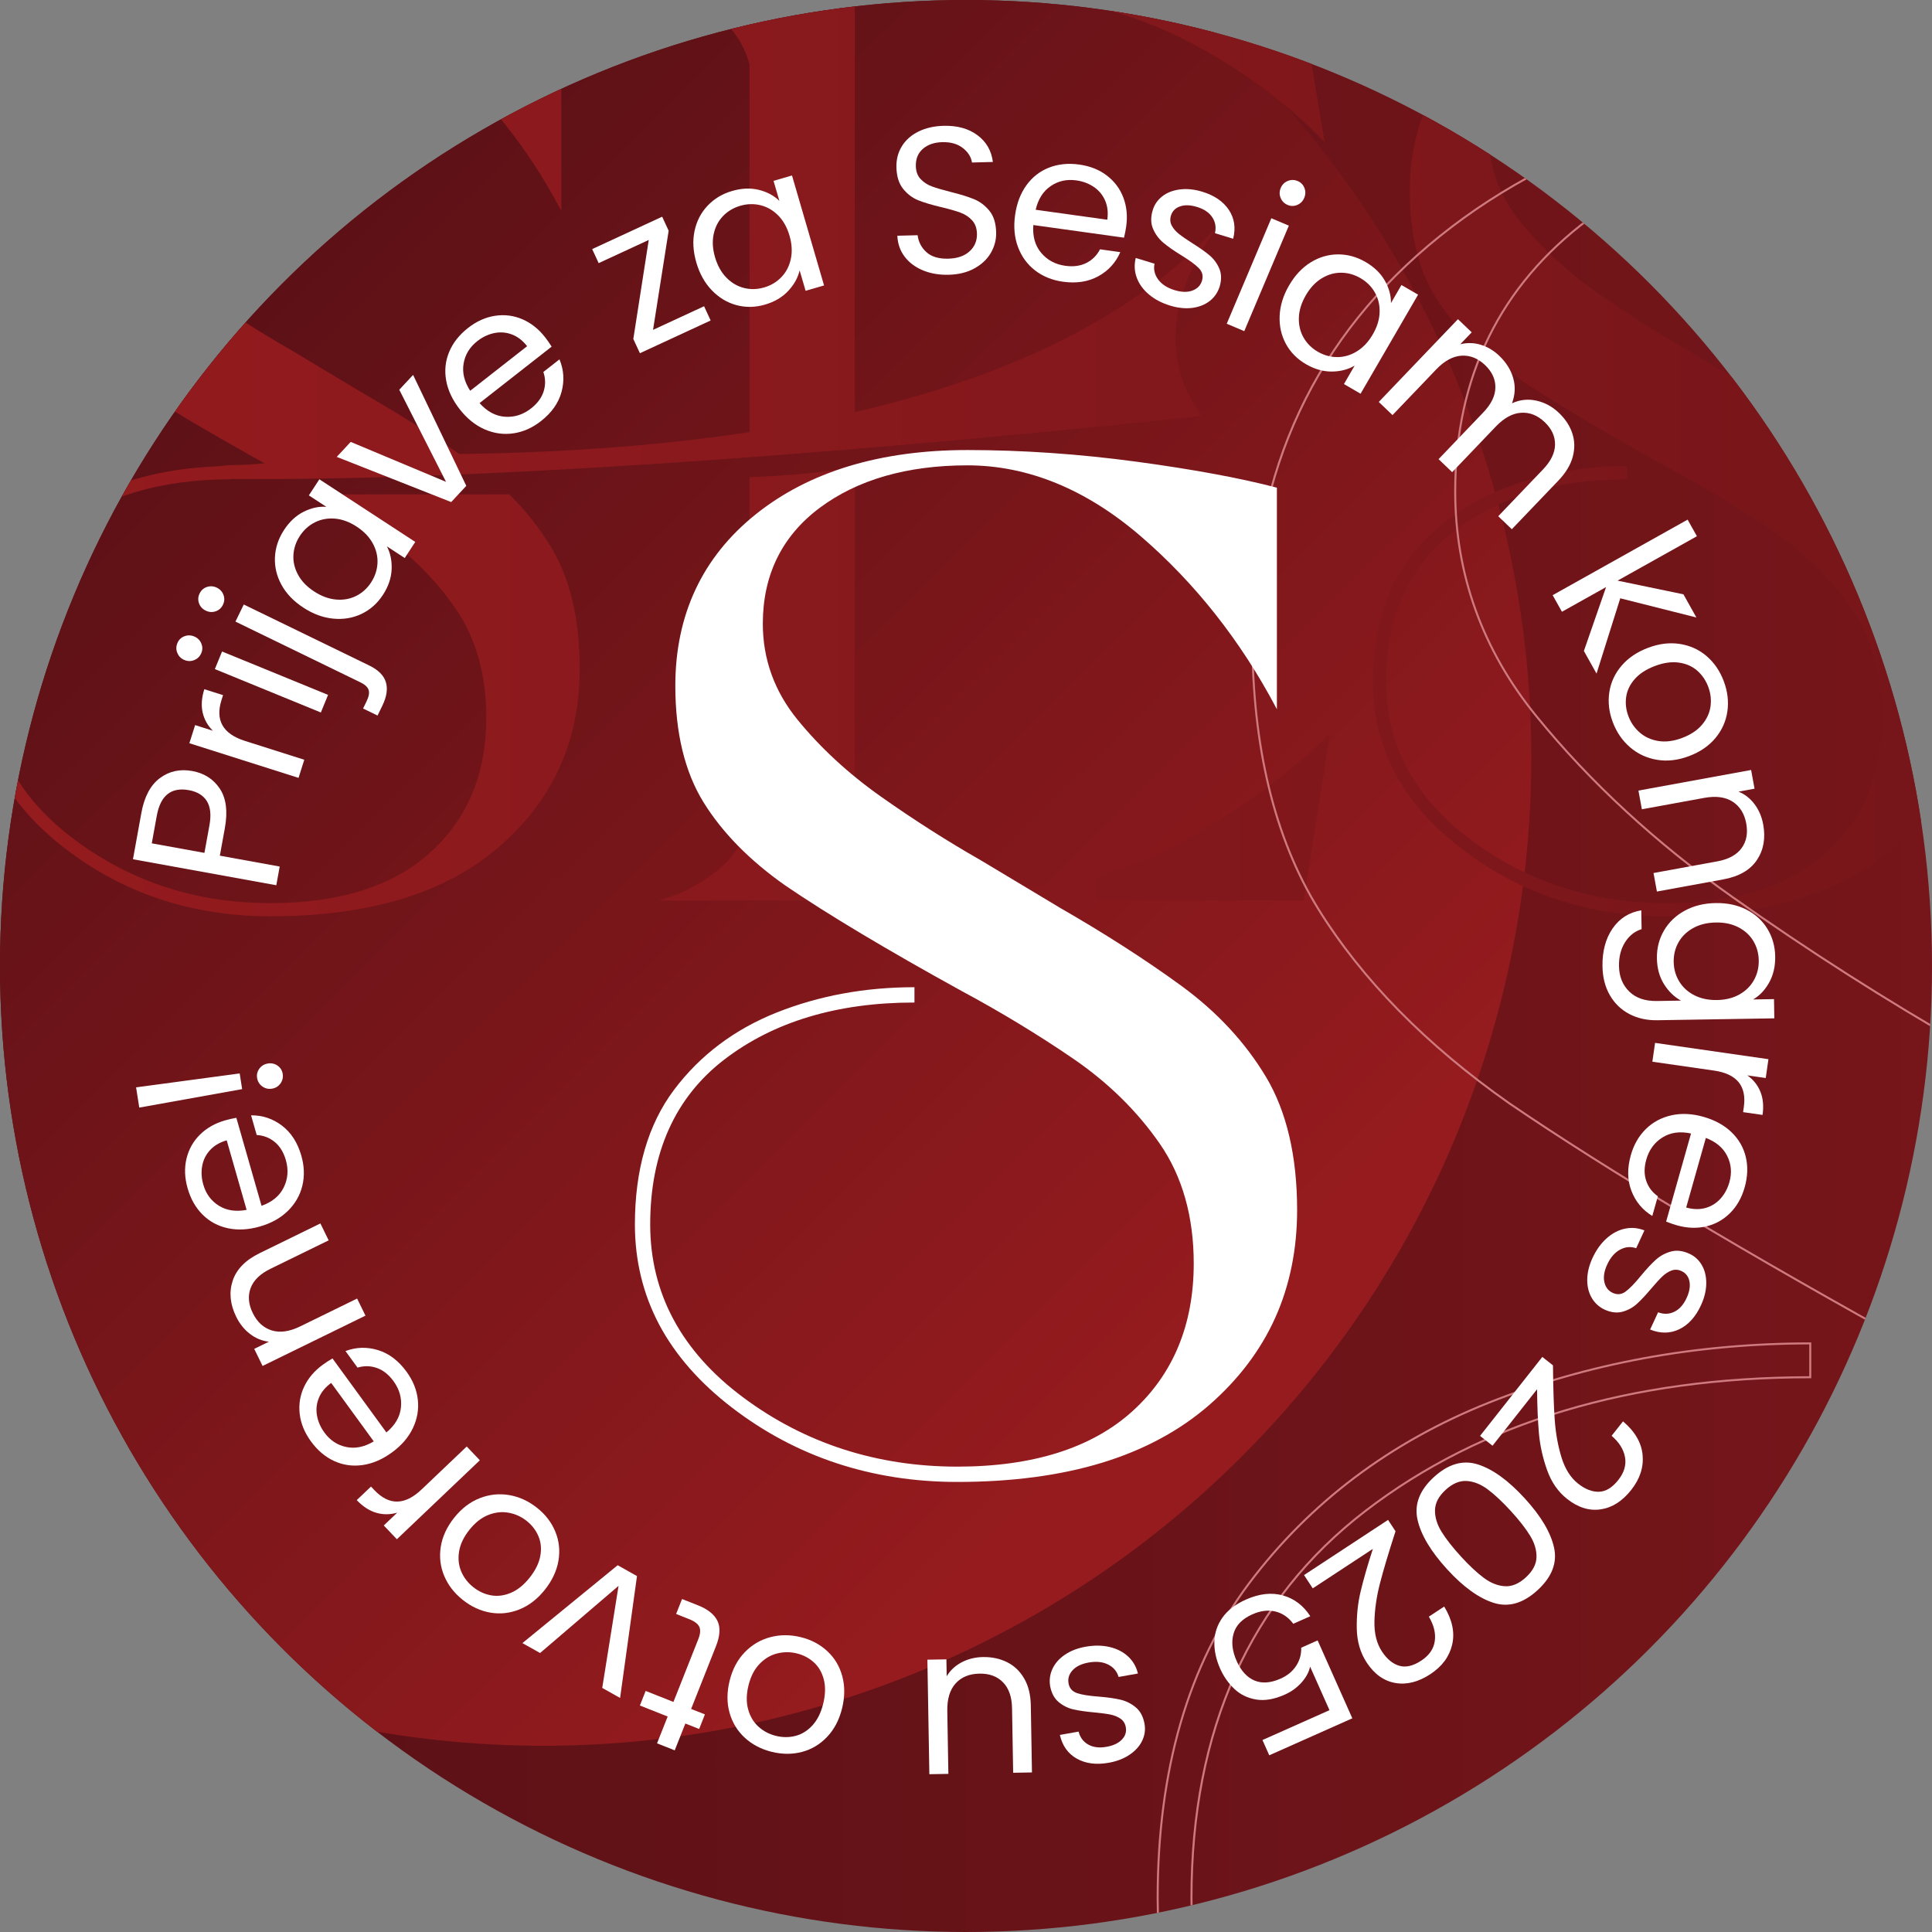 <svg xmlns="http://www.w3.org/2000/svg" xmlns:xlink="http://www.w3.org/1999/xlink" id="Layer_2" data-name="Layer 2" viewBox="0 0 850.394 850.394"><rect x="0" y="0" width="850.394" height="850.394" fill="#808080" stroke="none"/><defs><clipPath id="clippath"><circle cx="425.197" cy="425.197" r="425.197" style="fill: none;"></circle></clipPath><linearGradient id="linear-gradient" x1="0" y1="2561.341" x2="1700.787" y2="2561.341" gradientTransform="translate(0 2986.538) scale(1 -1)" gradientUnits="userSpaceOnUse"><stop offset="0" stop-color="#571016"></stop><stop offset="1" stop-color="#951b1e"></stop></linearGradient><clipPath id="clippath-1"><rect y="0" width="1700.787" height="850.394" style="fill: none;"></rect></clipPath><linearGradient id="linear-gradient-2" x1="34.318" y1="2859.498" x2="511.266" y2="2378.656" xlink:href="#linear-gradient"></linearGradient><linearGradient id="linear-gradient-3" x1="-224.219" y1="-210.668" x2="515.964" y2="-956.893" gradientTransform="translate(1825.07 -765.065) rotate(72.338) scale(1 -1)" xlink:href="#linear-gradient"></linearGradient><linearGradient id="linear-gradient-4" x1="-17.554" y1="2887.623" x2="1754.425" y2="2887.623" gradientTransform="translate(0 2986.538) scale(1 -1)" gradientUnits="userSpaceOnUse"><stop offset="0" stop-color="#951b1e"></stop><stop offset="1" stop-color="#571016"></stop></linearGradient><linearGradient id="linear-gradient-5" y1="2682.299" y2="2682.299" xlink:href="#linear-gradient-4"></linearGradient><linearGradient id="linear-gradient-6" x1="-17.554" y1="2891.276" x2="1754.425" y2="2891.276" xlink:href="#linear-gradient-4"></linearGradient><linearGradient id="linear-gradient-7" x1="-17.554" y1="2685.593" x2="1754.425" y2="2685.593" xlink:href="#linear-gradient-4"></linearGradient><linearGradient id="linear-gradient-8" x1="-17.554" y1="2790.059" x2="1754.425" y2="2790.059" xlink:href="#linear-gradient-4"></linearGradient><linearGradient id="linear-gradient-9" y1="2832.622" x2="1754.425" y2="2832.622" xlink:href="#linear-gradient-4"></linearGradient></defs><g id="Layer_2-2" data-name="Layer 2"><g style="clip-path: url(#clippath);"><g id="Layer_1-2" data-name="Layer 1-2"><rect y="0" width="1700.787" height="850.394" style="fill: url(#linear-gradient);"></rect><g style="clip-path: url(#clippath-1);"><g><circle cx="239.103" cy="333.496" r="434.928" style="fill: url(#linear-gradient-2);"></circle><circle cx="1347.426" cy="-514.763" r="674.97" style="fill: url(#linear-gradient-3);"></circle><g><path d="m50.085,164.035c16.992,11.586,40.555,25.691,70.682,42.293,1.142.613,2.269,1.236,3.402,1.855.894-1.006,2.213-1.675,3.963-1.675h83.263c-.845-.646-1.699-1.285-2.566-1.918-14.294-10.428-30.516-20.858-48.666-31.286l-31.864-19.118c-13.525-7.722-26.85-16.222-39.976-25.492-13.135-9.269-24.333-19.599-33.603-30.995-9.269-11.388-13.904-24.233-13.904-38.527,0-19.699,7.622-35.241,22.884-46.638C78.953,1.144,98.751-4.559,123.084-4.559c24.333,0,47.507,9.469,69.523,28.389,22.016,18.929,40.166,41.913,54.46,68.944V4.71c-14.683-3.856-33.512-7.332-56.488-10.428-22.984-3.086-45.479-4.635-67.495-4.635-35.151,0-63.44,8.6-84.876,25.782C16.772,32.62,6.053,55.504,6.053,84.082c0,18.93,3.766,34.472,11.298,46.638,7.532,12.167,18.44,23.275,32.734,33.314v-0Z" style="fill: url(#linear-gradient-4);"></path><path d="m242.722,241.09c-5.064-8.473-11.243-16.296-18.525-23.478h-83.512c8.605,5.131,16.938,10.442,24.982,15.946,14.095,9.658,25.682,21.056,34.761,34.182,9.071,13.135,13.615,29.167,13.615,48.086,0,24.722-8.211,44.521-24.623,59.385-16.422,14.873-39.886,22.305-70.393,22.305-32.444,0-61.122-9.27-86.034-27.81-24.913-18.539-37.369-41.714-37.369-69.523,0-28.969,9.94-51.075,29.837-66.337,19.888-15.254,45.281-22.884,76.185-22.884v-5.794c-19.697,0-38.047,3.385-55.039,10.139-17.001,6.762-30.706,17.091-41.134,30.995s-15.643,31.865-15.643,53.881c0,28.968,12.936,53.401,38.818,73.289,25.872,19.897,55.999,29.836,90.379,29.836,43.642,0,77.245-10.229,100.809-30.706,23.555-20.467,35.34-46.539,35.34-78.213,0-21.627-4.155-39.397-12.456-53.301v-0Z" style="fill: url(#linear-gradient-5);"></path><path d="m571.503-6.297h-281.568c8.88,2.317,17.182,6.473,24.912,12.456,7.722,5.993,12.746,13.426,15.063,22.305v168.355c.69-.044,1.381-.092,2.072-.144,2.314-.267,4.638-.494,6.95-.876,5.939-.981,11.773-2.548,17.692-3.642,6.509-1.203,13.066-2.23,19.635-3.182V-.503h72.42c25.102,0,49.535,6.083,73.289,18.25,23.754,12.167,44.122,27.139,61.122,44.9,0,0-11.588-68.944-11.588-68.944Z" style="fill: url(#linear-gradient-6);"></path><path d="m521.099,369.996c-25.111,13.715-50.024,20.567-74.736,20.567h-70.103v-185.032c-15.301,2.636-30.798,3.977-46.349,4.472v151.592c-2.317,8.89-7.341,16.322-15.063,22.305-7.73,5.992-16.032,10.139-24.912,12.456h283.885l11.588-73.578c-17.769,17.769-39.206,33.512-64.309,47.217h0Z" style="fill: url(#linear-gradient-7);"></path><path d="m733.526,403.309c-34.381,0-64.508-9.939-90.38-29.836-25.88-19.888-38.817-44.321-38.817-73.289,0-22.016,5.214-39.976,15.643-53.881,10.428-13.905,24.134-24.233,41.134-30.995,16.991-6.753,35.34-10.139,55.039-10.139v5.794c-30.905,0-56.298,7.631-76.186,22.884-19.897,15.262-29.836,37.368-29.836,66.337,0,27.809,12.456,50.983,37.368,69.523s53.591,27.81,86.034,27.81c30.507,0,53.971-7.432,70.393-22.305,16.412-14.864,24.623-34.663,24.623-59.385,0-18.919-4.545-34.951-13.615-48.086-9.079-13.126-20.666-24.524-34.761-34.182-14.103-9.65-29.067-18.729-44.9-27.229-30.126-16.603-53.69-30.707-70.681-42.293-14.294-10.039-25.203-21.147-32.735-33.314-7.531-12.167-11.297-27.709-11.297-46.638,0-28.578,10.718-51.463,32.155-68.653,21.436-17.182,49.725-25.782,84.875-25.782,22.016,0,44.512,1.548,67.496,4.635,22.974,3.096,41.804,6.572,56.487,10.428v88.063c-14.293-27.031-32.444-50.015-54.459-68.944-22.016-18.92-45.191-28.389-69.524-28.389s-44.13,5.703-59.384,17.091c-15.262,11.398-22.884,26.94-22.884,46.638,0,14.294,4.635,27.139,13.905,38.527,9.269,11.397,20.467,21.726,33.602,30.995,13.126,9.27,26.452,17.771,39.976,25.492l31.865,19.118c18.15,10.428,34.372,20.858,48.666,31.286,14.284,10.428,25.582,22.595,33.892,36.5,8.302,13.904,12.456,31.674,12.456,53.301,0,31.674-11.786,57.746-35.34,78.213-23.563,20.477-57.167,30.706-100.809,30.706v0Z" style="fill: url(#linear-gradient-8);"></path><path d="m538.456,96.958c-96.202,108.676-315.656,103.598-391.972,102.72-.885,1.217-2.307,2.059-4.271,2.059-2.764,0-5.534-.028-8.307-.054-8.015,1.145-16.045,2.24-24.122,2.802-4.71.328-9.569-.042-14.206.9-5.101,1.036-9.915,2.54-15.169,2.59-.522.005-1.001-.056-1.447-.161-.645.28-1.387.445-2.238.445-.985,0-1.83-.216-2.543-.579l-1.237,2.54c164.432,5.67,455.873-27.216,455.873-27.216-30.524-42.1,9.639-86.043,9.639-86.043v0Z" style="fill: url(#linear-gradient-9);"></path></g><path d="m841.463,1100.782c-88.021,0-166.233-25.821-232.458-76.746-33.132-25.461-58.336-54.234-74.908-85.525-16.575-31.299-24.98-65.983-24.98-103.091,0-56.405,13.549-103.063,40.269-138.688,26.721-35.621,62.34-62.46,105.864-79.776,43.536-17.311,91.166-26.088,141.563-26.088h.444v15.786h-.444c-78.928,0-144.685,19.748-195.447,58.696-50.748,38.916-76.479,96.136-76.479,170.069,0,70.957,32.24,130.924,95.826,178.242,63.603,47.345,137.874,71.349,220.749,71.349,77.898,0,138.642-19.238,180.538-57.182,41.878-37.927,63.11-89.147,63.11-152.229,0-48.264-11.742-89.743-34.903-123.279-23.199-33.55-53.204-63.055-89.185-87.699-36.141-24.729-74.932-48.261-115.301-69.937-76.815-42.32-137.919-78.879-181.62-108.662-36.59-25.712-64.926-54.551-84.228-85.723-19.3-31.196-29.087-71.585-29.087-120.045,0-73.22,27.851-132.674,82.776-176.714,54.903-44.015,128.354-66.333,218.314-66.333,56.244,0,114.602,4.006,173.456,11.906,58.823,7.928,107.667,16.945,145.167,26.798l.33.088v228.375l-.836-1.582c-36.522-69.087-83.555-128.639-139.791-176.996-56.242-48.32-116.241-72.819-178.327-72.819-62.106,0-113.345,14.742-152.294,43.817-38.89,29.046-58.61,69.236-58.61,119.457,0,36.455,11.986,69.663,35.628,98.701,23.666,29.103,52.678,55.861,86.231,79.533,33.678,23.787,68.222,45.813,102.671,65.471l81.859,49.123c46.342,26.621,88.422,53.672,125.059,80.397,36.571,26.695,65.903,58.289,87.187,93.901,21.274,35.614,32.062,81.755,32.062,137.144,0,40.557-7.652,78.054-22.741,111.447-15.086,33.39-38.031,63.61-68.199,89.82-30.168,26.217-67.283,46.152-110.31,59.257-42.999,13.098-93.115,19.737-148.958,19.737l-0.0 0Zm-45.094-509.027c-50.122.052-97.487,8.807-140.79,26.026-43.371,17.254-78.86,43.996-105.483,79.485-26.604,35.464-40.092,81.946-40.092,138.153,0,73.933,33.491,137.158,99.541,187.916,66.068,50.8,144.095,76.559,231.917,76.559,111.499,0,198.534-26.505,258.685-78.779,60.141-52.25,90.635-119.738,90.635-200.594,0-55.226-10.746-101.215-31.937-136.686-21.222-35.511-50.474-67.018-86.944-93.641-36.613-26.706-78.664-53.74-124.989-80.348l-81.856-49.124c-34.467-19.664-69.035-41.708-102.737-65.511-33.617-23.719-62.689-50.533-86.408-79.698-23.771-29.202-35.825-62.597-35.825-99.262,0-50.515,19.839-90.945,58.967-120.168,39.105-29.193,90.522-43.994,152.824-43.994,62.304,0,122.497,24.573,178.902,73.034,55.892,48.061,102.71,107.163,139.163,175.676V76.684c-37.421-9.811-86.112-18.79-144.727-26.69-58.816-7.897-117.133-11.9-173.339-11.9-89.752,0-163.017,22.252-217.759,66.139-54.706,43.861-82.443,103.083-82.443,176.02,0,48.292,9.742,88.524,28.955,119.576,19.238,31.07,47.491,59.822,83.977,85.461,43.673,29.764,104.753,66.307,181.54,108.612,40.392,21.69,79.211,45.238,115.376,69.985,36.072,24.706,66.156,54.288,89.414,87.924,23.265,33.688,35.062,75.338,35.062,123.786,0,63.346-21.333,114.784-63.402,152.888-42.065,38.094-103.008,57.411-181.135,57.411-83.071,0-157.521-24.063-221.28-71.522-31.904-23.744-56.173-50.834-72.129-80.52-15.961-29.693-24.054-62.812-24.054-98.436,0-74.224,25.847-131.681,76.826-170.773,50.824-38.996,116.616-58.806,195.544-58.88v-14.01h0Z" style="fill: #cf7a7f;"></path></g></g></g></g><g><path d="m96.747,347.133c2.82,4.221,3.561,10.012,2.226,17.374l-2.2,12.13,26.342,4.777-1.494,8.238-63.095-11.443,3.694-20.368c1.291-7.12,3.994-12.226,8.106-15.313,4.113-3.088,8.885-4.139,14.317-3.154,5.25.953,9.285,3.54,12.104,7.759Zm-5.712,5.462c-1.597-2.534-4.236-4.134-7.918-4.802-7.785-1.412-12.488,2.349-14.107,11.28l-2.2,12.13,23.174,4.203,2.2-12.13c.832-4.585.449-8.146-1.149-10.681Z" style="fill: #fff;"></path><path d="m89.194,313.599c-.694-3.083-.447-6.496.741-10.238l8.243,2.617-.668,2.104c-2.84,8.944.593,14.957,10.296,18.038l26.131,8.297-2.534,7.979-48.052-15.257,2.534-7.979,7.804,2.478c-2.302-2.275-3.799-4.955-4.494-8.039Z" style="fill: #fff;"></path><path d="m85.567,290.521c-1.44.604-2.897.603-4.374-.001-1.475-.604-2.515-1.626-3.119-3.066-.603-1.44-.603-2.897.001-4.374.581-1.418,1.585-2.416,3.014-2.991,1.428-.574,2.881-.561,4.356.044,1.477.604,2.521,1.613,3.136,3.024.615,1.412.632,2.828.051,4.246-.604,1.477-1.626,2.515-3.066,3.119Zm12.178-3.762l46.656,19.104-3.172,7.748-46.656-19.104,3.172-7.748Z" style="fill: #fff;"></path><path d="m94.881,269.091c-1.462.483-2.909.375-4.344-.322-1.434-.697-2.414-1.77-2.937-3.218-.524-1.447-.438-2.888.26-4.323.697-1.434,1.777-2.392,3.239-2.875,1.462-.482,2.911-.375,4.345.322,1.435.698,2.413,1.771,2.937,3.218.523,1.448.437,2.89-.261,4.323-.698,1.435-1.777,2.393-3.239,2.875Zm67.6,23.813c4.026,1.958,6.481,4.414,7.365,7.366.882,2.953.373,6.388-1.531,10.304l-2.132,4.385-6.371-3.097,1.529-3.144c1.019-2.096,1.322-3.772.911-5.03-.412-1.257-1.61-2.369-3.596-3.334l-55.021-26.751,3.661-7.529,55.187,26.832Z" style="fill: #fff;"></path><path d="m123.905,257.437c-2.121-3.875-3.081-7.927-2.884-12.157.198-4.228,1.521-8.218,3.97-11.967,2.415-3.697,5.307-6.386,8.676-8.069,3.37-1.681,6.697-2.401,9.982-2.161l-7.703-5.031,4.628-7.086,42.211,27.568-4.628,7.086-7.856-5.131c1.559,2.997,2.25,6.397,2.074,10.2-.177,3.804-1.456,7.529-3.837,11.174-2.449,3.749-5.586,6.535-9.414,8.356-3.828,1.823-7.98,2.518-12.458,2.083-4.478-.433-8.847-2.042-13.11-4.827-4.313-2.817-7.53-6.163-9.651-10.039Zm23.494-29.159c-3.2-.258-6.142.293-8.826,1.653-2.684,1.362-4.88,3.351-6.591,5.97-1.711,2.619-2.654,5.409-2.83,8.371-.176,2.962.498,5.857,2.021,8.683,1.524,2.827,3.878,5.28,7.062,7.359,3.235,2.113,6.465,3.308,9.692,3.583,3.226.276,6.173-.254,8.84-1.589,2.667-1.334,4.855-3.312,6.565-5.931,1.71-2.619,2.65-5.429,2.817-8.435.167-3.003-.524-5.928-2.073-8.771-1.55-2.842-3.915-5.304-7.1-7.384-3.184-2.079-6.376-3.248-9.577-3.508Z" style="fill: #fff;"></path><path d="m196.327,212.09l-20.581-40.538,6.082-6.531,23.415,48.834-6.646,7.137-50.375-19.883,6.145-6.598,41.961,17.579Z" style="fill: #fff;"></path><path d="m242.811,152.577l-31.725,24.845c3.304,3.723,7.037,5.728,11.196,6.015,4.159.289,7.977-.931,11.454-3.653,2.849-2.231,4.707-4.756,5.575-7.579.867-2.821.817-5.645-.149-8.472l7.099-5.559c1.925,4.647,2.23,9.413.915,14.299-1.315,4.886-4.339,9.183-9.071,12.888-3.766,2.95-7.795,4.743-12.089,5.378-4.293.636-8.505.059-12.634-1.733-4.13-1.791-7.801-4.738-11.015-8.843-3.214-4.104-5.211-8.344-5.989-12.721-.779-4.375-.335-8.56,1.33-12.552s4.429-7.5,8.292-10.525c3.766-2.95,7.742-4.737,11.924-5.365,4.184-.627,8.185-.118,12.004,1.525,3.819,1.645,7.147,4.277,9.983,7.898.984,1.256,1.951,2.641,2.902,4.154Zm-17.532-5.376c-2.529-.94-5.116-1.135-7.76-.583-2.646.553-5.126,1.736-7.444,3.551-3.332,2.609-5.337,5.894-6.015,9.852-.678,3.96.288,7.954,2.9,11.985l25.062-19.627c-1.966-2.51-4.214-4.236-6.743-5.178Z" style="fill: #fff;"></path><path d="m287.447,145.191l22.459-10.395,2.898,6.262-31.142,14.414-2.898-6.262,6.79-43.592-22.042,10.202-2.859-6.178,30.808-14.259,2.86,6.178-6.873,43.63Z" style="fill: #fff;"></path><path d="m305.71,101.675c.911-4.322,2.819-8.024,5.722-11.108,2.901-3.082,6.502-5.25,10.801-6.503,4.239-1.236,8.185-1.396,11.838-.481,3.653.916,6.647,2.534,8.986,4.854l-2.575-8.832,8.125-2.369,14.112,48.4-8.125,2.369-2.627-9.009c-.766,3.29-2.454,6.322-5.062,9.095-2.61,2.773-6.005,4.77-10.185,5.988-4.299,1.253-8.494,1.327-12.586.22-4.093-1.106-7.698-3.281-10.815-6.525-3.118-3.243-5.389-7.308-6.814-12.196-1.442-4.946-1.708-9.579-.795-13.903Zm36.813-6.853c-2.262-2.278-4.854-3.774-7.777-4.488-2.924-.712-5.886-.632-8.889.244-3.003.875-5.535,2.38-7.596,4.515s-3.434,4.771-4.115,7.908c-.682,3.139-.491,6.533.573,10.183,1.082,3.709,2.757,6.719,5.028,9.027,2.27,2.309,4.853,3.825,7.746,4.546,2.894.722,5.842.644,8.845-.231s5.545-2.398,7.627-4.572c2.082-2.171,3.459-4.842,4.133-8.009.673-3.167.479-6.575-.586-10.227-1.064-3.65-2.729-6.615-4.989-8.895Z" style="fill: #fff;"></path><path d="m406.186,118.98c-3.381-1.416-6.056-3.433-8.025-6.051-1.97-2.618-3.031-5.674-3.182-9.167l8.921-.23c.384,2.997,1.691,5.494,3.921,7.491,2.229,1.999,5.428,2.943,9.599,2.835,3.985-.103,7.102-1.18,9.349-3.232,2.248-2.051,3.332-4.642,3.251-7.769-.063-2.452-.79-4.427-2.178-5.926-1.389-1.497-3.105-2.619-5.149-3.364-2.044-.744-4.795-1.533-8.251-2.364-4.259-.995-7.676-2.011-10.248-3.048-2.574-1.038-4.795-2.713-6.664-5.028-1.871-2.313-2.856-5.462-2.959-9.449-.09-3.495.718-6.613,2.427-9.358,1.708-2.743,4.153-4.893,7.334-6.447,3.181-1.555,6.855-2.386,11.025-2.494,6.008-.155,10.968,1.221,14.878,4.125,3.908,2.906,6.173,6.835,6.792,11.789l-9.196.238c-.371-2.444-1.715-4.572-4.031-6.384-2.317-1.811-5.346-2.669-9.085-2.572-3.495.09-6.322,1.069-8.483,2.934-2.161,1.866-3.199,4.424-3.115,7.673.06,2.331.768,4.214,2.125,5.651,1.356,1.438,3.01,2.515,4.961,3.231,1.951.717,4.687,1.521,8.207,2.411,4.261,1.056,7.694,2.118,10.297,3.185,2.604,1.069,4.857,2.759,6.758,5.071,1.9,2.313,2.902,5.493,3.007,9.54.081,3.127-.671,6.091-2.255,8.893-1.584,2.802-3.979,5.104-7.184,6.904-3.207,1.801-7.016,2.758-11.43,2.873-4.23.109-8.036-.543-11.417-1.96Z" style="fill: #fff;"></path><path d="m494.744,104.614l-39.911-5.557c-.382,4.963.769,9.04,3.452,12.231,2.682,3.192,6.211,5.091,10.585,5.7,3.584.499,6.691.081,9.324-1.256,2.632-1.336,4.628-3.333,5.99-5.993l8.93,1.244c-2.005,4.613-5.221,8.144-9.649,10.592-4.428,2.449-9.619,3.259-15.571,2.43-4.738-.66-8.828-2.312-12.268-4.959-3.44-2.646-5.95-6.077-7.531-10.291s-2.011-8.902-1.292-14.066c.719-5.163,2.381-9.545,4.988-13.146,2.605-3.6,5.924-6.188,9.952-7.764,4.027-1.575,8.471-2.025,13.331-1.348,4.738.66,8.786,2.277,12.144,4.849,3.357,2.573,5.771,5.805,7.242,9.693,1.47,3.89,1.89,8.112,1.255,12.668-.22,1.581-.544,3.238-.971,4.974Zm-8.313-16.345c-1.081-2.473-2.738-4.468-4.972-5.987-2.236-1.519-4.811-2.481-7.726-2.887-4.192-.583-7.947.256-11.266,2.519-3.319,2.264-5.521,5.733-6.604,10.413l31.527,4.39c.439-3.158.119-5.975-.96-8.447Z" style="fill: #fff;"></path><path d="m505.682,129.59c-2.549-2.157-4.328-4.624-5.339-7.402-1.013-2.777-1.157-5.659-.438-8.646l8.271,2.526c-.501,2.477.029,4.787,1.588,6.93,1.558,2.144,3.978,3.716,7.264,4.72,3.05.931,5.661.992,7.833.18,2.172-.811,3.571-2.243,4.198-4.297.646-2.112.186-3.967-1.378-5.567-1.564-1.599-4.159-3.498-7.783-5.696-3.293-2.03-5.92-3.876-7.882-5.533-1.963-1.658-3.46-3.686-4.49-6.085-1.032-2.398-1.072-5.152-.122-8.262.752-2.464,2.175-4.498,4.269-6.104,2.093-1.605,4.673-2.597,7.738-2.976,3.064-.377,6.328-.039,9.79,1.018,5.337,1.63,9.236,4.297,11.698,7.998,2.46,3.702,3.091,7.935,1.894,12.699l-8.007-2.445c.594-2.575.2-4.908-1.182-6.998-1.382-2.089-3.628-3.609-6.736-4.559-2.875-.878-5.351-.96-7.428-.248-2.078.712-3.421,2.066-4.029,4.06-.483,1.583-.37,3.046.344,4.386.712,1.34,1.752,2.555,3.119,3.646,1.365,1.09,3.311,2.439,5.836,4.042,3.173,1.996,5.707,3.78,7.6,5.352,1.892,1.573,3.338,3.505,4.338,5.798.998,2.293,1.08,4.916.243,7.866-.807,2.64-2.266,4.791-4.376,6.455-2.112,1.664-4.687,2.69-7.722,3.077-3.037.386-6.285.053-9.746-1.004-3.695-1.128-6.817-2.772-9.364-4.928Z" style="fill: #fff;"></path><path d="m567.305,99.324l-19.631,46.437-7.711-3.26,19.63-46.437,7.712,3.26Zm-3.624-12.219c-.587-1.447-.57-2.904.051-4.374.621-1.468,1.654-2.497,3.102-3.084,1.446-.587,2.903-.57,4.373.051,1.411.597,2.397,1.613,2.957,3.048.558,1.434.527,2.887-.094,4.355-.621,1.47-1.642,2.502-3.059,3.102-1.419.599-2.835.599-4.247.002-1.469-.621-2.496-1.655-3.083-3.101Z" style="fill: #fff;"></path><path d="m576.903,115.493c3.758-2.321,7.754-3.493,11.989-3.518,4.232-.024,8.286,1.087,12.158,3.336,3.819,2.217,6.656,4.964,8.514,8.24,1.856,3.276,2.75,6.561,2.683,9.855l4.619-7.957,7.32,4.25-25.313,43.601-7.319-4.25,4.711-8.116c-2.91,1.715-6.27,2.583-10.076,2.607-3.809.023-7.596-1.058-11.361-3.244-3.872-2.249-6.818-5.235-8.839-8.962-2.022-3.727-2.934-7.836-2.734-12.332.197-4.495,1.574-8.942,4.131-13.346,2.587-4.456,5.759-7.844,9.519-10.166Zm30.353,21.93c.09-3.209-.615-6.119-2.114-8.728-1.501-2.608-3.603-4.698-6.308-6.268s-5.541-2.366-8.508-2.386-5.823.805-8.564,2.475c-2.743,1.67-5.068,4.15-6.978,7.438-1.94,3.342-2.963,6.63-3.068,9.867-.107,3.236.577,6.151,2.051,8.744,1.473,2.594,3.562,4.675,6.268,6.245,2.705,1.571,5.561,2.361,8.571,2.37,3.008.009,5.892-.834,8.649-2.531s5.092-4.188,7.001-7.478c1.909-3.289,2.908-6.538,3-9.748Z" style="fill: #fff;"></path><path d="m692.069,190.747c1.092,3.294,1.157,6.73.196,10.31-.963,3.579-3.055,7.052-6.276,10.42l-20.541,21.473-5.983-5.724,19.715-20.608c3.476-3.634,5.239-7.274,5.289-10.919.049-3.645-1.455-6.93-4.513-9.855-3.147-3.011-6.616-4.397-10.406-4.162-3.791.236-7.509,2.26-11.155,6.071l-19.206,20.077-5.982-5.724,19.714-20.609c3.477-3.633,5.24-7.274,5.289-10.919.05-3.645-1.455-6.93-4.513-9.855-3.147-3.011-6.616-4.397-10.406-4.162-3.791.237-7.509,2.26-11.154,6.071l-19.206,20.077-6.05-5.787,34.851-36.431,6.05,5.787-5.024,5.252c3.02-.76,6.024-.687,9.018.223,2.99.91,5.705,2.53,8.144,4.862,3.058,2.925,5.103,6.198,6.139,9.819,1.034,3.621.855,7.312-.535,11.074,3.478-1.595,7.069-1.979,10.776-1.15,3.705.829,6.998,2.621,9.88,5.377,2.835,2.713,4.799,5.718,5.893,9.012Z" style="fill: #fff;"></path><path d="m697.168,286.539l9.769-28.134-19.429,10.873-4.088-7.306,59.409-33.248,4.088,7.306-34.923,19.544,28.989,6.022,5.706,10.196-33.509-8.447-10.441,33.149-5.571-9.955Z" style="fill: #fff;"></path><path d="m708.365,304.672c.659-4.344,2.458-8.231,5.395-11.661,2.937-3.431,6.845-6.062,11.725-7.897,4.822-1.813,9.479-2.37,13.97-1.666,4.491.703,8.407,2.491,11.747,5.363,3.341,2.872,5.853,6.547,7.537,11.025,1.684,4.478,2.215,8.898,1.594,13.259-.62,4.361-2.375,8.28-5.26,11.758-2.888,3.477-6.771,6.133-11.649,7.968-4.88,1.835-9.576,2.372-14.088,1.611-4.513-.761-8.465-2.601-11.855-5.519-3.392-2.918-5.928-6.617-7.611-11.095-1.663-4.421-2.165-8.803-1.503-13.146Zm13.352,17.733c2.248,1.971,4.979,3.222,8.192,3.75,3.211.528,6.713.081,10.502-1.344s6.723-3.38,8.804-5.865c2.078-2.486,3.312-5.177,3.696-8.074.386-2.897.049-5.753-1.009-8.565-1.079-2.872-2.713-5.255-4.9-7.151-2.188-1.897-4.872-3.067-8.052-3.509-3.181-.442-6.665.049-10.454,1.474-3.847,1.446-6.827,3.369-8.938,5.769-2.112,2.399-3.372,5.018-3.778,7.858-.406,2.839-.081,5.666.977,8.479,1.058,2.812,2.71,5.206,4.96,7.178Z" style="fill: #fff;"></path><path d="m773.306,378.576c-2.967,4.408-7.888,7.241-14.766,8.499l-29.231,5.346-1.489-8.145,28.055-5.131c4.946-.904,8.507-2.834,10.679-5.788,2.172-2.955,2.866-6.572,2.083-10.855-.794-4.344-2.783-7.55-5.967-9.618-3.185-2.068-7.371-2.627-12.559-1.678l-27.422,5.015-1.506-8.235,49.594-9.069,1.506,8.235-7.059,1.291c2.831,1.166,5.197,3.024,7.099,5.576,1.9,2.552,3.16,5.516,3.777,8.896,1.104,6.033.172,11.253-2.794,15.662Z" style="fill: #fff;"></path><path d="m778.71,432.491c-1.849,3.311-4.201,5.788-7.057,7.43l9.199-.149.137,8.463-51.513.835c-4.6.075-8.709-.841-12.328-2.745-3.62-1.905-6.471-4.665-8.554-8.28-2.083-3.617-3.164-7.847-3.242-12.691-.107-6.624,1.367-12.168,4.423-16.634,3.056-4.466,7.276-7.143,12.659-8.026l.135,8.279c-3.051.969-5.488,2.91-7.312,5.823-1.823,2.912-2.703,6.393-2.638,10.44.075,4.6,1.577,8.332,4.507,11.199,2.93,2.865,7.001,4.257,12.213,4.172l10.579-.171c-2.971-1.608-5.464-4.022-7.479-7.24-2.017-3.219-3.059-7.005-3.129-11.359-.072-4.477.966-8.559,3.114-12.242,2.148-3.685,5.197-6.603,9.151-8.751,3.951-2.15,8.473-3.266,13.563-3.348,5.151-.083,9.689.885,13.618,2.907,3.928,2.021,6.994,4.84,9.201,8.454,2.204,3.613,3.344,7.659,3.417,12.136.07,4.354-.819,8.187-2.666,11.499Zm-13.073,5.227c2.795-1.58,4.924-3.684,6.385-6.314,1.46-2.632,2.165-5.51,2.114-8.638-.051-3.127-.833-5.967-2.347-8.519s-3.694-4.572-6.539-6.059c-2.847-1.488-6.17-2.2-9.972-2.139-3.864.062-7.209.883-10.036,2.463-2.826,1.579-4.971,3.669-6.431,6.269-1.462,2.6-2.166,5.464-2.115,8.592.051,3.127.848,5.981,2.394,8.564,1.544,2.582,3.755,4.616,6.632,6.104,2.876,1.486,6.215,2.2,10.018,2.138,3.802-.062,7.101-.883,9.897-2.46Z" style="fill: #fff;"></path><path d="m774.858,480.531c1.189,2.927,1.505,6.335.946,10.221l-8.561-1.231.314-2.186c1.337-9.288-3.035-14.657-13.112-16.107l-27.137-3.904,1.192-8.287,49.902,7.179-1.192,8.287-8.104-1.166c2.644,1.868,4.56,4.265,5.751,7.194Z" style="fill: #fff;"></path><path d="m733.366,537.704l10.96-38.777c-4.864-1.057-9.061-.474-12.588,1.748-3.529,2.22-5.893,5.457-7.094,9.707-.984,3.482-.995,6.617-.03,9.409.964,2.79,2.67,5.04,5.118,6.752l-2.452,8.676c-4.296-2.617-7.354-6.285-9.174-11.006-1.821-4.721-1.914-9.974-.279-15.758,1.302-4.604,3.497-8.429,6.59-11.474,3.091-3.046,6.833-5.064,11.224-6.054,4.391-.991,9.094-.776,14.111.642,5.016,1.418,9.13,3.664,12.34,6.739,3.21,3.073,5.32,6.714,6.331,10.919,1.011,4.205.849,8.668-.486,13.391-1.302,4.604-3.457,8.392-6.463,11.366-3.009,2.974-6.54,4.923-10.593,5.85-4.054.925-8.294.763-12.721-.488-1.535-.434-3.133-.981-4.794-1.642Zm17.327-6.001c2.598-.733,4.801-2.102,6.61-4.107,1.811-2.007,3.115-4.426,3.916-7.259,1.151-4.072.832-7.907-.955-11.503-1.789-3.598-4.925-6.253-9.412-7.966l-8.658,30.632c3.068.867,5.902.935,8.499.203Z" style="fill: #fff;"></path><path d="m707.129,545.099c2.485-2.229,5.173-3.654,8.062-4.275,2.89-.623,5.765-.372,8.626.75l-3.635,7.847c-2.385-.835-4.745-.626-7.081.624-2.337,1.25-4.226,3.433-5.67,6.55-1.34,2.893-1.758,5.472-1.25,7.735.507,2.262,1.733,3.844,3.683,4.747,2.004.928,3.904.726,5.703-.603,1.799-1.332,4.034-3.642,6.708-6.931,2.462-2.983,4.649-5.333,6.56-7.05,1.911-1.718,4.125-2.923,6.643-3.615,2.517-.694,5.25-.357,8.201,1.009,2.337,1.083,4.157,2.77,5.461,5.064,1.304,2.292,1.934,4.984,1.889,8.073-.045,3.087-.827,6.274-2.348,9.559-2.345,5.063-5.521,8.561-9.523,10.494-4.004,1.93-8.283,1.977-12.839.138l3.519-7.597c2.47.941,4.834.87,7.094-.212,2.259-1.083,4.072-3.1,5.438-6.049,1.264-2.728,1.684-5.168,1.263-7.323-.421-2.156-1.579-3.671-3.471-4.547-1.503-.696-2.967-.783-4.392-.259-1.425.521-2.771,1.386-4.038,2.591-1.268,1.203-2.869,2.945-4.804,5.227-2.411,2.871-4.525,5.136-6.341,6.797-1.817,1.658-3.93,2.827-6.337,3.503-2.408.675-5.018.396-7.825-.835-2.505-1.16-4.437-2.9-5.796-5.219-1.359-2.32-2.023-5.01-1.991-8.07.033-3.061.808-6.233,2.328-9.517,1.624-3.506,3.679-6.374,6.164-8.603Z" style="fill: #fff;"></path><path d="m684.331,624.892c.419,5.955,1.411,11.482,2.976,16.582,1.562,5.099,4.007,8.959,7.33,11.58,3.13,2.468,6.196,3.657,9.198,3.564,3.003-.093,5.834-1.826,8.491-5.196,2.584-3.276,3.562-6.623,2.94-10.042-.623-3.421-2.587-6.551-5.893-9.392l5.014-6.357c5.242,4.445,8.116,9.368,8.624,14.768.507,5.397-1.157,10.53-4.993,15.395-3.911,4.96-8.389,7.814-13.432,8.564-5.043.749-9.974-.776-14.789-4.574-3.998-3.153-6.946-7.411-8.847-12.776-1.901-5.366-3.088-10.695-3.561-15.989-.473-5.294-.751-11.802-.833-19.521l-19.597,24.851-5.49-4.33,27.401-34.748,4.695,3.703c.09,9.99.344,17.963.764,23.918Z" style="fill: #fff;"></path><path d="m684.043,681.24c1.465,6.684-.969,12.926-7.302,18.726-6.286,5.757-12.695,7.614-19.226,5.57-6.53-2.046-13.358-6.958-20.483-14.736-7.25-7.916-11.617-15.228-13.103-21.934-1.484-6.708.916-12.94,7.203-18.698,6.332-5.8,12.773-7.666,19.324-5.598,6.552,2.066,13.451,7.059,20.701,14.974,7.124,7.779,11.42,15.01,12.885,21.696Zm-30.959,13.26c3.026,2.259,6.109,3.49,9.247,3.694,3.138.202,6.224-1.084,9.253-3.859,3.076-2.818,4.65-5.799,4.723-8.942.073-3.145-.883-6.323-2.869-9.535-1.986-3.214-4.781-6.787-8.386-10.722-3.728-4.071-7.116-7.248-10.163-9.53-3.046-2.284-6.14-3.526-9.278-3.729-3.138-.204-6.244,1.104-9.32,3.921-3.03,2.775-4.582,5.734-4.655,8.879-.073,3.143.895,6.333,2.901,9.569,2.007,3.234,4.874,6.889,8.603,10.959,3.604,3.935,6.919,7.031,9.945,9.292Z" style="fill: #fff;"></path><path d="m607.406,696.931c-1.486,5.781-2.295,11.339-2.426,16.671-.131,5.332.965,9.767,3.288,13.305,2.188,3.332,4.721,5.43,7.598,6.292,2.878.862,6.111.115,9.7-2.241,3.486-2.29,5.475-5.155,5.967-8.596.491-3.442-.381-7.033-2.616-10.774l6.768-4.443c3.565,5.875,4.733,11.456,3.506,16.738-1.228,5.28-4.43,9.622-9.609,13.022-5.279,3.467-10.43,4.758-15.451,3.873-5.021-.886-9.215-3.893-12.581-9.019-2.794-4.256-4.243-9.229-4.348-14.919-.105-5.691.455-11.123,1.683-16.293,1.227-5.171,3.023-11.433,5.388-18.781l-26.454,17.371-3.838-5.845,36.99-24.289,3.282,4.999c-3.076,9.504-5.359,17.147-6.846,22.93Z" style="fill: #fff;"></path><path d="m555.692,765.894l29.498-13.137-8.533-19.162c-.49,2.366-1.74,4.686-3.75,6.957-2.01,2.271-4.471,4.056-7.385,5.354-4.65,2.071-8.862,2.789-12.637,2.154-3.773-.636-6.973-2.2-9.593-4.691-2.621-2.493-4.692-5.448-6.214-8.865-1.797-4.034-2.649-7.985-2.56-11.852.091-3.867,1.279-7.418,3.565-10.652s5.728-5.874,10.32-7.92c5.883-2.62,11.319-3.228,16.309-1.824,4.99,1.403,8.999,4.452,12.029,9.145l-7.479,3.331c-2.15-2.87-4.803-4.677-7.954-5.421-3.152-.746-6.52-.319-10.106,1.278-4.425,1.971-7.167,4.786-8.223,8.446-1.056,3.658-.61,7.674,1.336,12.044,1.946,4.37,4.57,7.246,7.871,8.63,3.302,1.382,7.138,1.102,11.508-.845,2.971-1.323,5.243-3.191,6.819-5.605,1.578-2.415,2.32-5.079,2.231-7.993l7.228-3.219,15.271,34.289-36.559,16.282-2.994-6.724Z" style="fill: #fff;"></path><path d="m488.422,724.954c3.251.761,5.958,2.149,8.122,4.164,2.165,2.013,3.604,4.513,4.322,7.501l-8.515,1.512c-.681-2.434-2.203-4.25-4.565-5.449-2.362-1.201-5.233-1.5-8.616-.899-3.139.558-5.493,1.691-7.058,3.403-1.565,1.71-2.16,3.622-1.784,5.736.386,2.174,1.64,3.617,3.759,4.332,2.121.712,5.296,1.223,9.523,1.532,3.855.311,7.034.759,9.535,1.343,2.503.583,4.758,1.708,6.768,3.376,2.01,1.667,3.298,4.101,3.866,7.302.45,2.536.108,4.994-1.025,7.377-1.134,2.381-2.98,4.438-5.539,6.17-2.557,1.73-5.617,2.913-9.181,3.546-5.495.976-10.18.375-14.056-1.802-3.875-2.178-6.362-5.66-7.463-10.448l8.243-1.464c.643,2.564,2.054,4.462,4.235,5.695,2.181,1.232,4.872,1.564,8.072.996,2.96-.525,5.202-1.578,6.728-3.157,1.527-1.579,2.106-3.396,1.742-5.448-.289-1.631-1.057-2.881-2.301-3.75-1.244-.87-2.723-1.479-4.437-1.829-1.712-.35-4.058-.666-7.036-.946-3.733-.334-6.801-.771-9.202-1.309-2.4-.54-4.567-1.604-6.5-3.19-1.932-1.588-3.197-3.887-3.794-6.895-.483-2.718-.162-5.297.961-7.74,1.124-2.442,2.949-4.527,5.477-6.252,2.529-1.725,5.574-2.905,9.137-3.538,3.805-.676,7.332-.632,10.581.129Z" style="fill: #fff;"></path><path d="m409.067,780.938l-.868-50.409,8.371-.144.128,7.451c1.551-2.603,3.738-4.65,6.565-6.14s5.958-2.265,9.391-2.324c3.926-.067,7.465.684,10.621,2.255,3.155,1.57,5.666,3.966,7.53,7.186,1.865,3.219,2.838,7.159,2.918,11.82l.509,29.527-8.279.143-.489-28.424c-.085-4.967-1.407-8.763-3.969-11.387-2.56-2.625-6.016-3.899-10.371-3.824-4.476.077-7.979,1.518-10.507,4.322-2.528,2.804-3.747,6.842-3.656,12.117l.477,27.688-8.371.144Z" style="fill: #fff;"></path><path d="m364.195,726.821c3.208,3.001,5.396,6.684,6.563,11.046,1.167,4.362,1.127,9.074-.121,14.136-1.233,5.002-3.409,9.156-6.53,12.461-3.12,3.305-6.81,5.522-11.068,6.652-4.258,1.13-8.71,1.122-13.355-.023s-8.59-3.207-11.835-6.187c-3.246-2.979-5.484-6.643-6.719-10.99-1.233-4.347-1.227-9.052.021-14.113,1.248-5.062,3.462-9.238,6.642-12.528,3.18-3.291,6.934-5.508,11.257-6.653,4.326-1.146,8.81-1.145,13.455 0,4.586,1.13,8.483,3.196,11.69,6.198Zm-22.176.977c-2.897.738-5.474,2.282-7.728,4.633-2.252,2.35-3.865,5.491-4.833,9.421-.969,3.931-1.016,7.456-.144,10.577.875,3.121,2.395,5.66,4.566,7.616s4.716,3.294,7.633,4.014c2.979.734,5.868.736,8.669.005,2.802-.73,5.286-2.283,7.448-4.654,2.165-2.373,3.73-5.524,4.7-9.454.983-3.99,1.084-7.535.299-10.633-.783-3.099-2.23-5.619-4.342-7.561-2.111-1.942-4.625-3.272-7.544-3.992-2.917-.719-5.825-.71-8.724.029Z" style="fill: #fff;"></path><path d="m296.423,749.131l10.94-27.628c.904-2.282,1.058-4.083.46-5.409-.597-1.325-2.093-2.461-4.488-3.41l-5.731-2.269,2.608-6.586,7.014,2.777c4.334,1.716,7.19,4,8.566,6.855,1.377,2.854,1.162,6.561-.645,11.124l-10.941,27.629,6.073,2.405-2.54,6.416-6.073-2.405-4.674,11.804-7.784-3.082,4.674-11.804-12.232-4.844,2.541-6.416,12.232,4.844Z" style="fill: #fff;"></path><path d="m272.263,698.034l-34.538,29.564-7.781-4.369,41.931-34.275,8.503,4.774-7.437,53.645-7.861-4.415,7.183-44.924Z" style="fill: #fff;"></path><path d="m244.443,674.197c1.667,4.065,2.121,8.325,1.364,12.776-.756,4.452-2.756,8.718-6,12.8-3.205,4.034-6.914,6.903-11.129,8.607-4.213,1.705-8.491,2.183-12.833,1.436-4.341-.747-8.385-2.609-12.13-5.585-3.746-2.976-6.473-6.495-8.181-10.555-1.709-4.061-2.217-8.324-1.529-12.79.69-4.466,2.656-8.74,5.899-12.821,3.244-4.082,6.996-6.955,11.258-8.622,4.262-1.666,8.598-2.118,13.006-1.357,4.41.761,8.486,2.63,12.231,5.606,3.698,2.939,6.38,6.44,8.044,10.506Zm-20.566-8.353c-2.941-.536-5.927-.206-8.955.992-3.026,1.198-5.801,3.381-8.319,6.55-2.519,3.169-4.03,6.354-4.538,9.555-.505,3.201-.181,6.143.977,8.826s2.915,4.96,5.267,6.829c2.401,1.909,5.028,3.114,7.878,3.617,2.852.503,5.756.127,8.71-1.128,2.957-1.255,5.693-3.467,8.211-6.636,2.557-3.218,4.126-6.398,4.703-9.542.58-3.144.314-6.038-.797-8.683-1.11-2.645-2.841-4.902-5.194-6.772-2.353-1.869-5-3.073-7.943-3.609Z" style="fill: #fff;"></path><path d="m165.643,665.874c-3.036-.877-5.908-2.737-8.615-5.581l6.264-5.963,1.522,1.6c6.471,6.796,13.394,6.684,20.767-.335l19.856-18.903,5.773,6.063-36.516,34.762-5.772-6.063,5.931-5.646c-3.103.921-6.172.943-9.21.066Z" style="fill: #fff;"></path><path d="m146.351,597.934l23.724,32.572c3.835-3.172,5.969-6.832,6.401-10.979.434-4.146-.651-8.004-3.251-11.574-2.13-2.925-4.589-4.87-7.38-5.835-2.789-.965-5.613-1.014-8.472-.146l-5.308-7.288c4.712-1.762,9.485-1.9,14.323-.416,4.837,1.485,9.025,4.657,12.564,9.515,2.816,3.867,4.468,7.957,4.953,12.27.486,4.313-.238,8.502-2.172,12.566-1.934,4.065-5.008,7.63-9.222,10.7-4.213,3.069-8.521,4.917-12.922,5.542-4.399.625-8.567.036-12.498-1.767s-7.34-4.687-10.229-8.654c-2.816-3.867-4.464-7.902-4.946-12.104-.48-4.203.168-8.184,1.943-11.943,1.777-3.759,4.523-6.994,8.242-9.702,1.29-.939,2.707-1.857,4.253-2.756Zm-5.984,17.333c-1.028,2.495-1.313,5.073-.854,7.735.46,2.663,1.556,5.184,3.289,7.563,2.491,3.421,5.704,5.54,9.636,6.355,3.934.816,7.959-.01,12.079-2.48l-18.74-25.731c-2.578,1.877-4.381,4.064-5.41,6.558Z" style="fill: #fff;"></path><path d="m102.414,563.745c1.664-5.046,5.635-9.105,11.916-12.177l26.695-13.054,3.638,7.438-25.621,12.529c-4.517,2.209-7.423,5.03-8.715,8.46-1.292,3.432-.981,7.103.932,11.015,1.94,3.967,4.722,6.516,8.347,7.645,3.625,1.13,7.807.535,12.544-1.782l25.042-12.246,3.678,7.521-45.291,22.148-3.678-7.521,6.447-3.152c-3.042-.356-5.822-1.505-8.343-3.447-2.52-1.943-4.534-4.456-6.043-7.542-2.694-5.509-3.209-10.787-1.547-15.834Z" style="fill: #fff;"></path><path d="m104.031,492.011l11.088,38.741c4.692-1.662,7.954-4.366,9.784-8.111,1.832-3.745,2.138-7.741.923-11.987-.996-3.479-2.637-6.15-4.926-8.016-2.288-1.865-4.923-2.881-7.906-3.048l-2.481-8.668c5.03-.036,9.561,1.474,13.594,4.531,4.032,3.056,6.876,7.474,8.53,13.252,1.316,4.599,1.462,9.007.436,13.225-1.025,4.217-3.145,7.902-6.357,11.054-3.212,3.153-7.325,5.446-12.337,6.88-5.011,1.435-9.691,1.69-14.04.765-4.346-.924-8.057-2.909-11.129-5.953-3.072-3.044-5.283-6.924-6.634-11.642-1.316-4.599-1.478-8.955-.486-13.066.993-4.112,2.97-7.628,5.928-10.549,2.961-2.919,6.651-5.014,11.074-6.279,1.534-.439,3.181-.814,4.94-1.127Zm-11.575,14.222c-1.823,1.99-2.976,4.313-3.459,6.971-.483,2.659-.32,5.402.49,8.233,1.165,4.068,3.454,7.162,6.867,9.279,3.414,2.118,7.479,2.725,12.195,1.82l-8.759-30.603c-3.065.877-5.511,2.311-7.334,4.3Z" style="fill: #fff;"></path><path d="m59.9,478.615l45.601-6.131,1.084,6.907-45.287,8.131-1.397-8.907Zm63.527-1.681c-.919,1.262-2.166,2.016-3.742,2.264-1.575.247-2.994-.089-4.256-1.009s-2.016-2.166-2.264-3.742c-.237-1.514.106-2.888,1.03-4.12.925-1.23,2.175-1.971,3.75-2.218,1.577-.248,2.992.075,4.249.963,1.257.89,2.004,2.092,2.242,3.606.248,1.576-.089,2.994-1.008,4.256Z" style="fill: #fff;"></path></g><path d="m557.248,474.044c-9.089-15.208-21.616-28.7-37.233-40.1-15.646-11.413-33.616-22.965-53.407-34.334l-34.958-20.978c-14.712-8.395-29.464-17.801-43.846-27.959-14.329-10.109-26.719-21.536-36.825-33.965-10.096-12.401-15.215-26.583-15.215-42.151,0-21.447,8.421-38.61,25.029-51.014,16.633-12.416,38.515-18.712,65.037-18.712,26.514,0,52.136,10.463,76.155,31.098,24.015,20.651,44.101,46.083,59.698,75.587l.357.675v-97.528l-.141-.038c-16.015-4.208-36.873-8.059-61.994-11.444-25.134-3.374-50.056-5.085-74.075-5.085-38.418,0-69.785,9.531-93.231,28.328-23.456,18.807-35.35,44.197-35.35,75.466,0,20.695,4.18,37.943,12.422,51.265,8.243,13.312,20.344,25.628,35.97,36.608,18.663,12.719,44.757,28.331,77.561,46.404,17.24,9.257,33.806,19.306,49.24,29.867,15.366,10.524,28.179,23.124,38.087,37.452,9.891,14.322,14.905,32.035,14.905,52.647,0,26.94-9.067,48.813-26.951,65.01-17.892,16.204-43.833,24.42-77.099,24.42-35.392,0-67.11-10.251-94.271-30.47-27.154-20.207-40.923-45.816-40.923-76.118,0-31.573,10.989-56.009,32.66-72.628,21.678-16.633,49.76-25.066,83.466-25.066h.19v-6.742h-.19c-21.522,0-41.863,3.748-60.455,11.141-18.587,7.395-33.798,18.857-45.21,34.068-11.411,15.213-17.197,35.139-17.197,59.227,0,15.847,3.589,30.659,10.668,44.025,7.077,13.363,17.84,25.651,31.989,36.524,28.282,21.748,61.682,32.775,99.272,32.775h0c23.848,0,45.25-2.835,63.613-8.429,18.374-5.596,34.225-14.11,47.108-25.306,12.883-11.193,22.682-24.098,29.125-38.358,6.444-14.261,9.712-30.274,9.712-47.594,0-23.654-4.607-43.359-13.692-58.568Z" style="fill: #fff;"></path></g></svg>